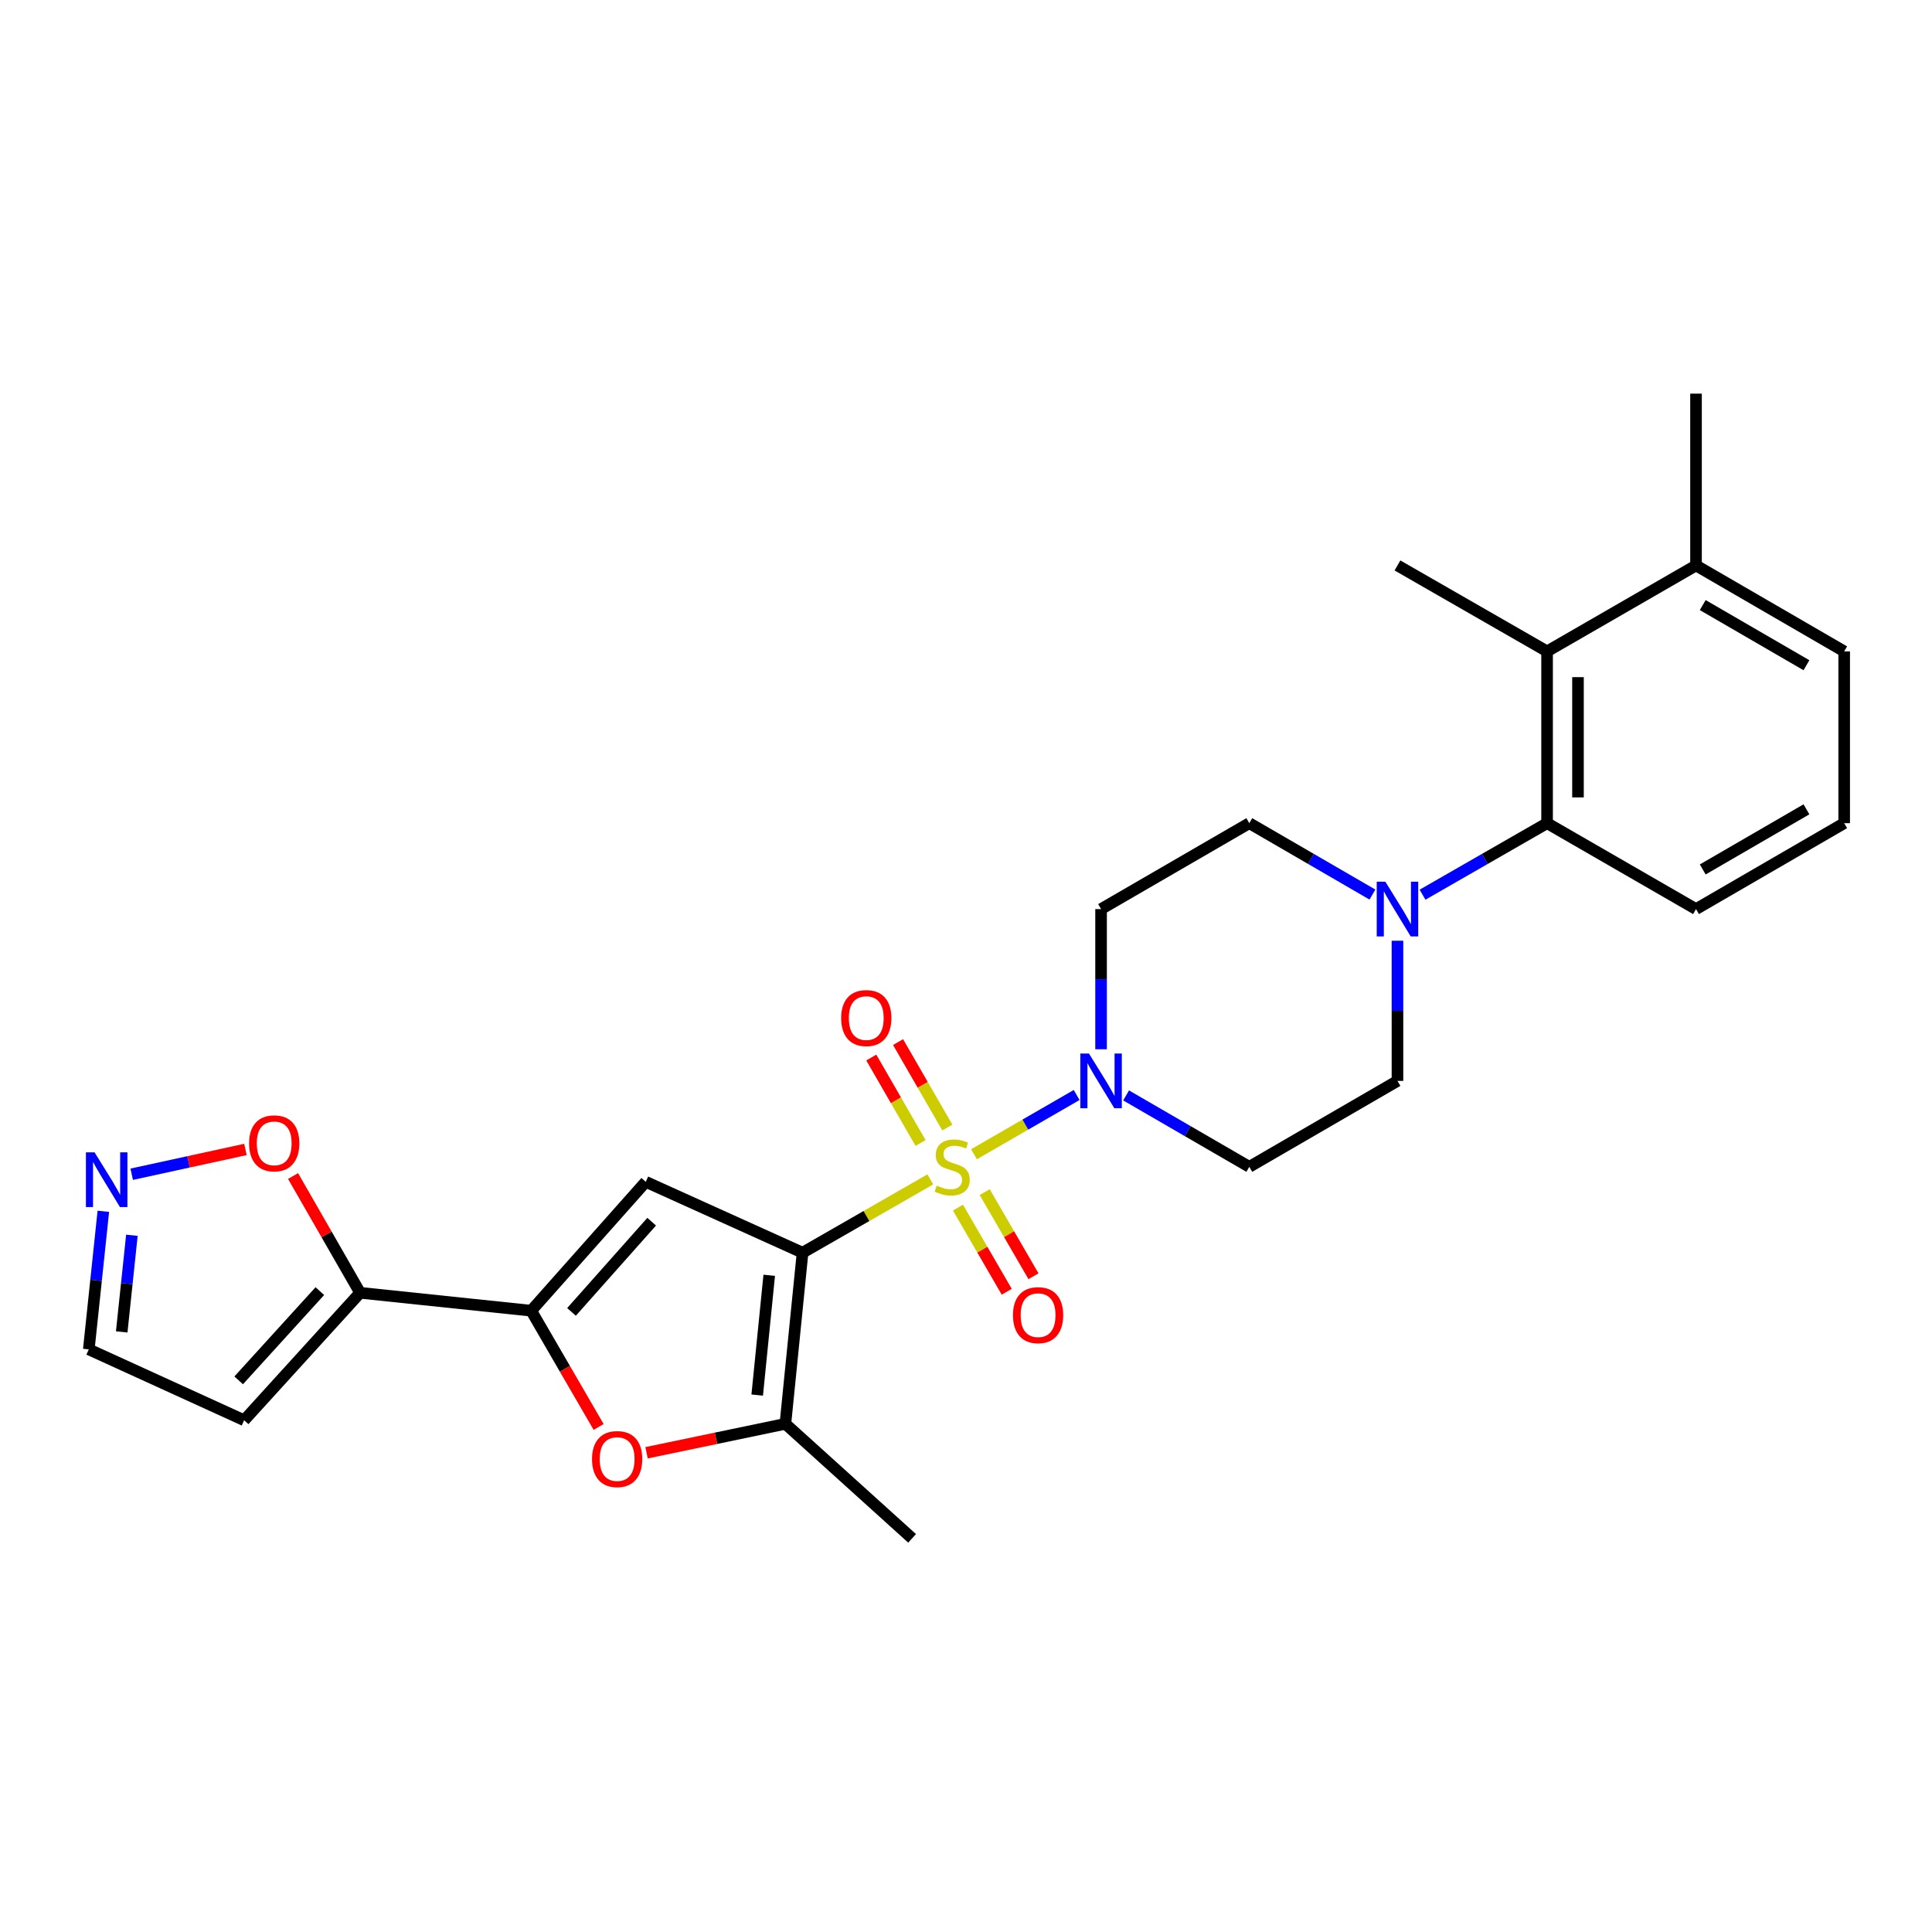 <?xml version='1.0' encoding='iso-8859-1'?>
<svg version='1.1' baseProfile='full'
              xmlns='http://www.w3.org/2000/svg'
                      xmlns:rdkit='http://www.rdkit.org/xml'
                      xmlns:xlink='http://www.w3.org/1999/xlink'
                  xml:space='preserve'
width='1000px' height='1000px' viewBox='0 0 1000 1000'>
<!-- END OF HEADER -->
<rect style='opacity:1.0;fill:#FFFFFF;stroke:none' width='1000' height='1000' x='0' y='0'> </rect>
<path class='bond-0' d='M 481.527,610.444 L 448.465,629.419' style='fill:none;fill-rule:evenodd;stroke:#CCCC00;stroke-width:6px;stroke-linecap:butt;stroke-linejoin:miter;stroke-opacity:1' />
<path class='bond-0' d='M 448.465,629.419 L 415.403,648.394' style='fill:none;fill-rule:evenodd;stroke:#000000;stroke-width:6px;stroke-linecap:butt;stroke-linejoin:miter;stroke-opacity:1' />
<path class='bond-3' d='M 504.144,597.428 L 530.709,582.097' style='fill:none;fill-rule:evenodd;stroke:#CCCC00;stroke-width:6px;stroke-linecap:butt;stroke-linejoin:miter;stroke-opacity:1' />
<path class='bond-3' d='M 530.709,582.097 L 557.274,566.767' style='fill:none;fill-rule:evenodd;stroke:#0000FF;stroke-width:6px;stroke-linecap:butt;stroke-linejoin:miter;stroke-opacity:1' />
<path class='bond-11' d='M 490.342,583.61 L 477.587,561.498' style='fill:none;fill-rule:evenodd;stroke:#CCCC00;stroke-width:6px;stroke-linecap:butt;stroke-linejoin:miter;stroke-opacity:1' />
<path class='bond-11' d='M 477.587,561.498 L 464.833,539.386' style='fill:none;fill-rule:evenodd;stroke:#FF0000;stroke-width:6px;stroke-linecap:butt;stroke-linejoin:miter;stroke-opacity:1' />
<path class='bond-11' d='M 476.482,591.604 L 463.728,569.492' style='fill:none;fill-rule:evenodd;stroke:#CCCC00;stroke-width:6px;stroke-linecap:butt;stroke-linejoin:miter;stroke-opacity:1' />
<path class='bond-11' d='M 463.728,569.492 L 450.974,547.38' style='fill:none;fill-rule:evenodd;stroke:#FF0000;stroke-width:6px;stroke-linecap:butt;stroke-linejoin:miter;stroke-opacity:1' />
<path class='bond-12' d='M 495.833,625.06 L 508.459,646.836' style='fill:none;fill-rule:evenodd;stroke:#CCCC00;stroke-width:6px;stroke-linecap:butt;stroke-linejoin:miter;stroke-opacity:1' />
<path class='bond-12' d='M 508.459,646.836 L 521.086,668.612' style='fill:none;fill-rule:evenodd;stroke:#FF0000;stroke-width:6px;stroke-linecap:butt;stroke-linejoin:miter;stroke-opacity:1' />
<path class='bond-12' d='M 509.673,617.035 L 522.3,638.811' style='fill:none;fill-rule:evenodd;stroke:#CCCC00;stroke-width:6px;stroke-linecap:butt;stroke-linejoin:miter;stroke-opacity:1' />
<path class='bond-12' d='M 522.3,638.811 L 534.927,660.587' style='fill:none;fill-rule:evenodd;stroke:#FF0000;stroke-width:6px;stroke-linecap:butt;stroke-linejoin:miter;stroke-opacity:1' />
<path class='bond-1' d='M 415.403,648.394 L 334.242,611.711' style='fill:none;fill-rule:evenodd;stroke:#000000;stroke-width:6px;stroke-linecap:butt;stroke-linejoin:miter;stroke-opacity:1' />
<path class='bond-4' d='M 415.403,648.394 L 406.514,736.968' style='fill:none;fill-rule:evenodd;stroke:#000000;stroke-width:6px;stroke-linecap:butt;stroke-linejoin:miter;stroke-opacity:1' />
<path class='bond-4' d='M 398.15,660.083 L 391.928,722.085' style='fill:none;fill-rule:evenodd;stroke:#000000;stroke-width:6px;stroke-linecap:butt;stroke-linejoin:miter;stroke-opacity:1' />
<path class='bond-2' d='M 334.242,611.711 L 274.955,678.419' style='fill:none;fill-rule:evenodd;stroke:#000000;stroke-width:6px;stroke-linecap:butt;stroke-linejoin:miter;stroke-opacity:1' />
<path class='bond-2' d='M 337.307,632.346 L 295.807,679.042' style='fill:none;fill-rule:evenodd;stroke:#000000;stroke-width:6px;stroke-linecap:butt;stroke-linejoin:miter;stroke-opacity:1' />
<path class='bond-6' d='M 274.955,678.419 L 186.39,669.149' style='fill:none;fill-rule:evenodd;stroke:#000000;stroke-width:6px;stroke-linecap:butt;stroke-linejoin:miter;stroke-opacity:1' />
<path class='bond-28' d='M 274.955,678.419 L 292.4,708.505' style='fill:none;fill-rule:evenodd;stroke:#000000;stroke-width:6px;stroke-linecap:butt;stroke-linejoin:miter;stroke-opacity:1' />
<path class='bond-28' d='M 292.4,708.505 L 309.845,738.591' style='fill:none;fill-rule:evenodd;stroke:#FF0000;stroke-width:6px;stroke-linecap:butt;stroke-linejoin:miter;stroke-opacity:1' />
<path class='bond-14' d='M 569.912,543.09 L 569.912,506.817' style='fill:none;fill-rule:evenodd;stroke:#0000FF;stroke-width:6px;stroke-linecap:butt;stroke-linejoin:miter;stroke-opacity:1' />
<path class='bond-14' d='M 569.912,506.817 L 569.912,470.543' style='fill:none;fill-rule:evenodd;stroke:#000000;stroke-width:6px;stroke-linecap:butt;stroke-linejoin:miter;stroke-opacity:1' />
<path class='bond-15' d='M 582.869,566.984 L 614.754,585.468' style='fill:none;fill-rule:evenodd;stroke:#0000FF;stroke-width:6px;stroke-linecap:butt;stroke-linejoin:miter;stroke-opacity:1' />
<path class='bond-15' d='M 614.754,585.468 L 646.638,603.951' style='fill:none;fill-rule:evenodd;stroke:#000000;stroke-width:6px;stroke-linecap:butt;stroke-linejoin:miter;stroke-opacity:1' />
<path class='bond-5' d='M 406.514,736.968 L 370.586,744.461' style='fill:none;fill-rule:evenodd;stroke:#000000;stroke-width:6px;stroke-linecap:butt;stroke-linejoin:miter;stroke-opacity:1' />
<path class='bond-5' d='M 370.586,744.461 L 334.657,751.953' style='fill:none;fill-rule:evenodd;stroke:#FF0000;stroke-width:6px;stroke-linecap:butt;stroke-linejoin:miter;stroke-opacity:1' />
<path class='bond-21' d='M 406.514,736.968 L 472.103,796.255' style='fill:none;fill-rule:evenodd;stroke:#000000;stroke-width:6px;stroke-linecap:butt;stroke-linejoin:miter;stroke-opacity:1' />
<path class='bond-13' d='M 186.39,669.149 L 169.038,638.926' style='fill:none;fill-rule:evenodd;stroke:#000000;stroke-width:6px;stroke-linecap:butt;stroke-linejoin:miter;stroke-opacity:1' />
<path class='bond-13' d='M 169.038,638.926 L 151.685,608.704' style='fill:none;fill-rule:evenodd;stroke:#FF0000;stroke-width:6px;stroke-linecap:butt;stroke-linejoin:miter;stroke-opacity:1' />
<path class='bond-16' d='M 186.39,669.149 L 126.374,735.128' style='fill:none;fill-rule:evenodd;stroke:#000000;stroke-width:6px;stroke-linecap:butt;stroke-linejoin:miter;stroke-opacity:1' />
<path class='bond-16' d='M 165.552,668.28 L 123.541,714.466' style='fill:none;fill-rule:evenodd;stroke:#000000;stroke-width:6px;stroke-linecap:butt;stroke-linejoin:miter;stroke-opacity:1' />
<path class='bond-7' d='M 723.328,486.927 L 723.328,523.2' style='fill:none;fill-rule:evenodd;stroke:#0000FF;stroke-width:6px;stroke-linecap:butt;stroke-linejoin:miter;stroke-opacity:1' />
<path class='bond-7' d='M 723.328,523.2 L 723.328,559.473' style='fill:none;fill-rule:evenodd;stroke:#000000;stroke-width:6px;stroke-linecap:butt;stroke-linejoin:miter;stroke-opacity:1' />
<path class='bond-8' d='M 736.301,463.094 L 768.533,444.584' style='fill:none;fill-rule:evenodd;stroke:#0000FF;stroke-width:6px;stroke-linecap:butt;stroke-linejoin:miter;stroke-opacity:1' />
<path class='bond-8' d='M 768.533,444.584 L 800.765,426.074' style='fill:none;fill-rule:evenodd;stroke:#000000;stroke-width:6px;stroke-linecap:butt;stroke-linejoin:miter;stroke-opacity:1' />
<path class='bond-27' d='M 710.372,463.031 L 678.505,444.552' style='fill:none;fill-rule:evenodd;stroke:#0000FF;stroke-width:6px;stroke-linecap:butt;stroke-linejoin:miter;stroke-opacity:1' />
<path class='bond-27' d='M 678.505,444.552 L 646.638,426.074' style='fill:none;fill-rule:evenodd;stroke:#000000;stroke-width:6px;stroke-linecap:butt;stroke-linejoin:miter;stroke-opacity:1' />
<path class='bond-9' d='M 800.765,426.074 L 800.765,337.153' style='fill:none;fill-rule:evenodd;stroke:#000000;stroke-width:6px;stroke-linecap:butt;stroke-linejoin:miter;stroke-opacity:1' />
<path class='bond-9' d='M 816.764,412.736 L 816.764,350.491' style='fill:none;fill-rule:evenodd;stroke:#000000;stroke-width:6px;stroke-linecap:butt;stroke-linejoin:miter;stroke-opacity:1' />
<path class='bond-22' d='M 800.765,426.074 L 877.855,470.543' style='fill:none;fill-rule:evenodd;stroke:#000000;stroke-width:6px;stroke-linecap:butt;stroke-linejoin:miter;stroke-opacity:1' />
<path class='bond-20' d='M 800.765,337.153 L 877.855,292.675' style='fill:none;fill-rule:evenodd;stroke:#000000;stroke-width:6px;stroke-linecap:butt;stroke-linejoin:miter;stroke-opacity:1' />
<path class='bond-23' d='M 800.765,337.153 L 723.328,292.675' style='fill:none;fill-rule:evenodd;stroke:#000000;stroke-width:6px;stroke-linecap:butt;stroke-linejoin:miter;stroke-opacity:1' />
<path class='bond-10' d='M 68.171,607.785 L 97.607,601.37' style='fill:none;fill-rule:evenodd;stroke:#0000FF;stroke-width:6px;stroke-linecap:butt;stroke-linejoin:miter;stroke-opacity:1' />
<path class='bond-10' d='M 97.607,601.37 L 127.042,594.956' style='fill:none;fill-rule:evenodd;stroke:#FF0000;stroke-width:6px;stroke-linecap:butt;stroke-linejoin:miter;stroke-opacity:1' />
<path class='bond-29' d='M 53.488,626.977 L 49.724,662.707' style='fill:none;fill-rule:evenodd;stroke:#0000FF;stroke-width:6px;stroke-linecap:butt;stroke-linejoin:miter;stroke-opacity:1' />
<path class='bond-29' d='M 49.724,662.707 L 45.96,698.436' style='fill:none;fill-rule:evenodd;stroke:#000000;stroke-width:6px;stroke-linecap:butt;stroke-linejoin:miter;stroke-opacity:1' />
<path class='bond-29' d='M 68.27,639.372 L 65.635,664.383' style='fill:none;fill-rule:evenodd;stroke:#0000FF;stroke-width:6px;stroke-linecap:butt;stroke-linejoin:miter;stroke-opacity:1' />
<path class='bond-29' d='M 65.635,664.383 L 63,689.394' style='fill:none;fill-rule:evenodd;stroke:#000000;stroke-width:6px;stroke-linecap:butt;stroke-linejoin:miter;stroke-opacity:1' />
<path class='bond-18' d='M 569.912,470.543 L 646.638,426.074' style='fill:none;fill-rule:evenodd;stroke:#000000;stroke-width:6px;stroke-linecap:butt;stroke-linejoin:miter;stroke-opacity:1' />
<path class='bond-17' d='M 646.638,603.951 L 723.328,559.473' style='fill:none;fill-rule:evenodd;stroke:#000000;stroke-width:6px;stroke-linecap:butt;stroke-linejoin:miter;stroke-opacity:1' />
<path class='bond-19' d='M 126.374,735.128 L 45.96,698.436' style='fill:none;fill-rule:evenodd;stroke:#000000;stroke-width:6px;stroke-linecap:butt;stroke-linejoin:miter;stroke-opacity:1' />
<path class='bond-26' d='M 877.855,292.675 L 877.855,203.745' style='fill:none;fill-rule:evenodd;stroke:#000000;stroke-width:6px;stroke-linecap:butt;stroke-linejoin:miter;stroke-opacity:1' />
<path class='bond-30' d='M 877.855,292.675 L 954.545,337.153' style='fill:none;fill-rule:evenodd;stroke:#000000;stroke-width:6px;stroke-linecap:butt;stroke-linejoin:miter;stroke-opacity:1' />
<path class='bond-30' d='M 881.332,313.187 L 935.015,344.322' style='fill:none;fill-rule:evenodd;stroke:#000000;stroke-width:6px;stroke-linecap:butt;stroke-linejoin:miter;stroke-opacity:1' />
<path class='bond-24' d='M 877.855,470.543 L 954.545,426.074' style='fill:none;fill-rule:evenodd;stroke:#000000;stroke-width:6px;stroke-linecap:butt;stroke-linejoin:miter;stroke-opacity:1' />
<path class='bond-24' d='M 881.333,450.032 L 935.016,418.904' style='fill:none;fill-rule:evenodd;stroke:#000000;stroke-width:6px;stroke-linecap:butt;stroke-linejoin:miter;stroke-opacity:1' />
<path class='bond-25' d='M 954.545,426.074 L 954.545,337.153' style='fill:none;fill-rule:evenodd;stroke:#000000;stroke-width:6px;stroke-linecap:butt;stroke-linejoin:miter;stroke-opacity:1' />
<path  class='atom-0' d='M 484.84 613.671
Q 485.16 613.791, 486.48 614.351
Q 487.8 614.911, 489.24 615.271
Q 490.72 615.591, 492.16 615.591
Q 494.84 615.591, 496.4 614.311
Q 497.96 612.991, 497.96 610.711
Q 497.96 609.151, 497.16 608.191
Q 496.4 607.231, 495.2 606.711
Q 494 606.191, 492 605.591
Q 489.48 604.831, 487.96 604.111
Q 486.48 603.391, 485.4 601.871
Q 484.36 600.351, 484.36 597.791
Q 484.36 594.231, 486.76 592.031
Q 489.2 589.831, 494 589.831
Q 497.28 589.831, 501 591.391
L 500.08 594.471
Q 496.68 593.071, 494.12 593.071
Q 491.36 593.071, 489.84 594.231
Q 488.32 595.351, 488.36 597.311
Q 488.36 598.831, 489.12 599.751
Q 489.92 600.671, 491.04 601.191
Q 492.2 601.711, 494.12 602.311
Q 496.68 603.111, 498.2 603.911
Q 499.72 604.711, 500.8 606.351
Q 501.92 607.951, 501.92 610.711
Q 501.92 614.631, 499.28 616.751
Q 496.68 618.831, 492.32 618.831
Q 489.8 618.831, 487.88 618.271
Q 486 617.751, 483.76 616.831
L 484.84 613.671
' fill='#CCCC00'/>
<path  class='atom-4' d='M 563.652 545.313
L 572.932 560.313
Q 573.852 561.793, 575.332 564.473
Q 576.812 567.153, 576.892 567.313
L 576.892 545.313
L 580.652 545.313
L 580.652 573.633
L 576.772 573.633
L 566.812 557.233
Q 565.652 555.313, 564.412 553.113
Q 563.212 550.913, 562.852 550.233
L 562.852 573.633
L 559.172 573.633
L 559.172 545.313
L 563.652 545.313
' fill='#0000FF'/>
<path  class='atom-6' d='M 306.433 755.208
Q 306.433 748.408, 309.793 744.608
Q 313.153 740.808, 319.433 740.808
Q 325.713 740.808, 329.073 744.608
Q 332.433 748.408, 332.433 755.208
Q 332.433 762.088, 329.033 766.008
Q 325.633 769.888, 319.433 769.888
Q 313.193 769.888, 309.793 766.008
Q 306.433 762.128, 306.433 755.208
M 319.433 766.688
Q 323.753 766.688, 326.073 763.808
Q 328.433 760.888, 328.433 755.208
Q 328.433 749.648, 326.073 746.848
Q 323.753 744.008, 319.433 744.008
Q 315.113 744.008, 312.753 746.808
Q 310.433 749.608, 310.433 755.208
Q 310.433 760.928, 312.753 763.808
Q 315.113 766.688, 319.433 766.688
' fill='#FF0000'/>
<path  class='atom-8' d='M 717.068 456.383
L 726.348 471.383
Q 727.268 472.863, 728.748 475.543
Q 730.228 478.223, 730.308 478.383
L 730.308 456.383
L 734.068 456.383
L 734.068 484.703
L 730.188 484.703
L 720.228 468.303
Q 719.068 466.383, 717.828 464.183
Q 716.628 461.983, 716.268 461.303
L 716.268 484.703
L 712.588 484.703
L 712.588 456.383
L 717.068 456.383
' fill='#0000FF'/>
<path  class='atom-11' d='M 48.953 596.449
L 58.233 611.449
Q 59.153 612.929, 60.633 615.609
Q 62.113 618.289, 62.193 618.449
L 62.193 596.449
L 65.953 596.449
L 65.953 624.769
L 62.073 624.769
L 52.113 608.369
Q 50.953 606.449, 49.713 604.249
Q 48.513 602.049, 48.153 601.369
L 48.153 624.769
L 44.473 624.769
L 44.473 596.449
L 48.953 596.449
' fill='#0000FF'/>
<path  class='atom-12' d='M 435.379 526.95
Q 435.379 520.15, 438.739 516.35
Q 442.099 512.55, 448.379 512.55
Q 454.659 512.55, 458.019 516.35
Q 461.379 520.15, 461.379 526.95
Q 461.379 533.83, 457.979 537.75
Q 454.579 541.63, 448.379 541.63
Q 442.139 541.63, 438.739 537.75
Q 435.379 533.87, 435.379 526.95
M 448.379 538.43
Q 452.699 538.43, 455.019 535.55
Q 457.379 532.63, 457.379 526.95
Q 457.379 521.39, 455.019 518.59
Q 452.699 515.75, 448.379 515.75
Q 444.059 515.75, 441.699 518.55
Q 439.379 521.35, 439.379 526.95
Q 439.379 532.67, 441.699 535.55
Q 444.059 538.43, 448.379 538.43
' fill='#FF0000'/>
<path  class='atom-13' d='M 524.309 680.722
Q 524.309 673.922, 527.669 670.122
Q 531.029 666.322, 537.309 666.322
Q 543.589 666.322, 546.949 670.122
Q 550.309 673.922, 550.309 680.722
Q 550.309 687.602, 546.909 691.522
Q 543.509 695.402, 537.309 695.402
Q 531.069 695.402, 527.669 691.522
Q 524.309 687.642, 524.309 680.722
M 537.309 692.202
Q 541.629 692.202, 543.949 689.322
Q 546.309 686.402, 546.309 680.722
Q 546.309 675.162, 543.949 672.362
Q 541.629 669.522, 537.309 669.522
Q 532.989 669.522, 530.629 672.322
Q 528.309 675.122, 528.309 680.722
Q 528.309 686.442, 530.629 689.322
Q 532.989 692.202, 537.309 692.202
' fill='#FF0000'/>
<path  class='atom-14' d='M 128.929 591.792
Q 128.929 584.992, 132.289 581.192
Q 135.649 577.392, 141.929 577.392
Q 148.209 577.392, 151.569 581.192
Q 154.929 584.992, 154.929 591.792
Q 154.929 598.672, 151.529 602.592
Q 148.129 606.472, 141.929 606.472
Q 135.689 606.472, 132.289 602.592
Q 128.929 598.712, 128.929 591.792
M 141.929 603.272
Q 146.249 603.272, 148.569 600.392
Q 150.929 597.472, 150.929 591.792
Q 150.929 586.232, 148.569 583.432
Q 146.249 580.592, 141.929 580.592
Q 137.609 580.592, 135.249 583.392
Q 132.929 586.192, 132.929 591.792
Q 132.929 597.512, 135.249 600.392
Q 137.609 603.272, 141.929 603.272
' fill='#FF0000'/>
</svg>
